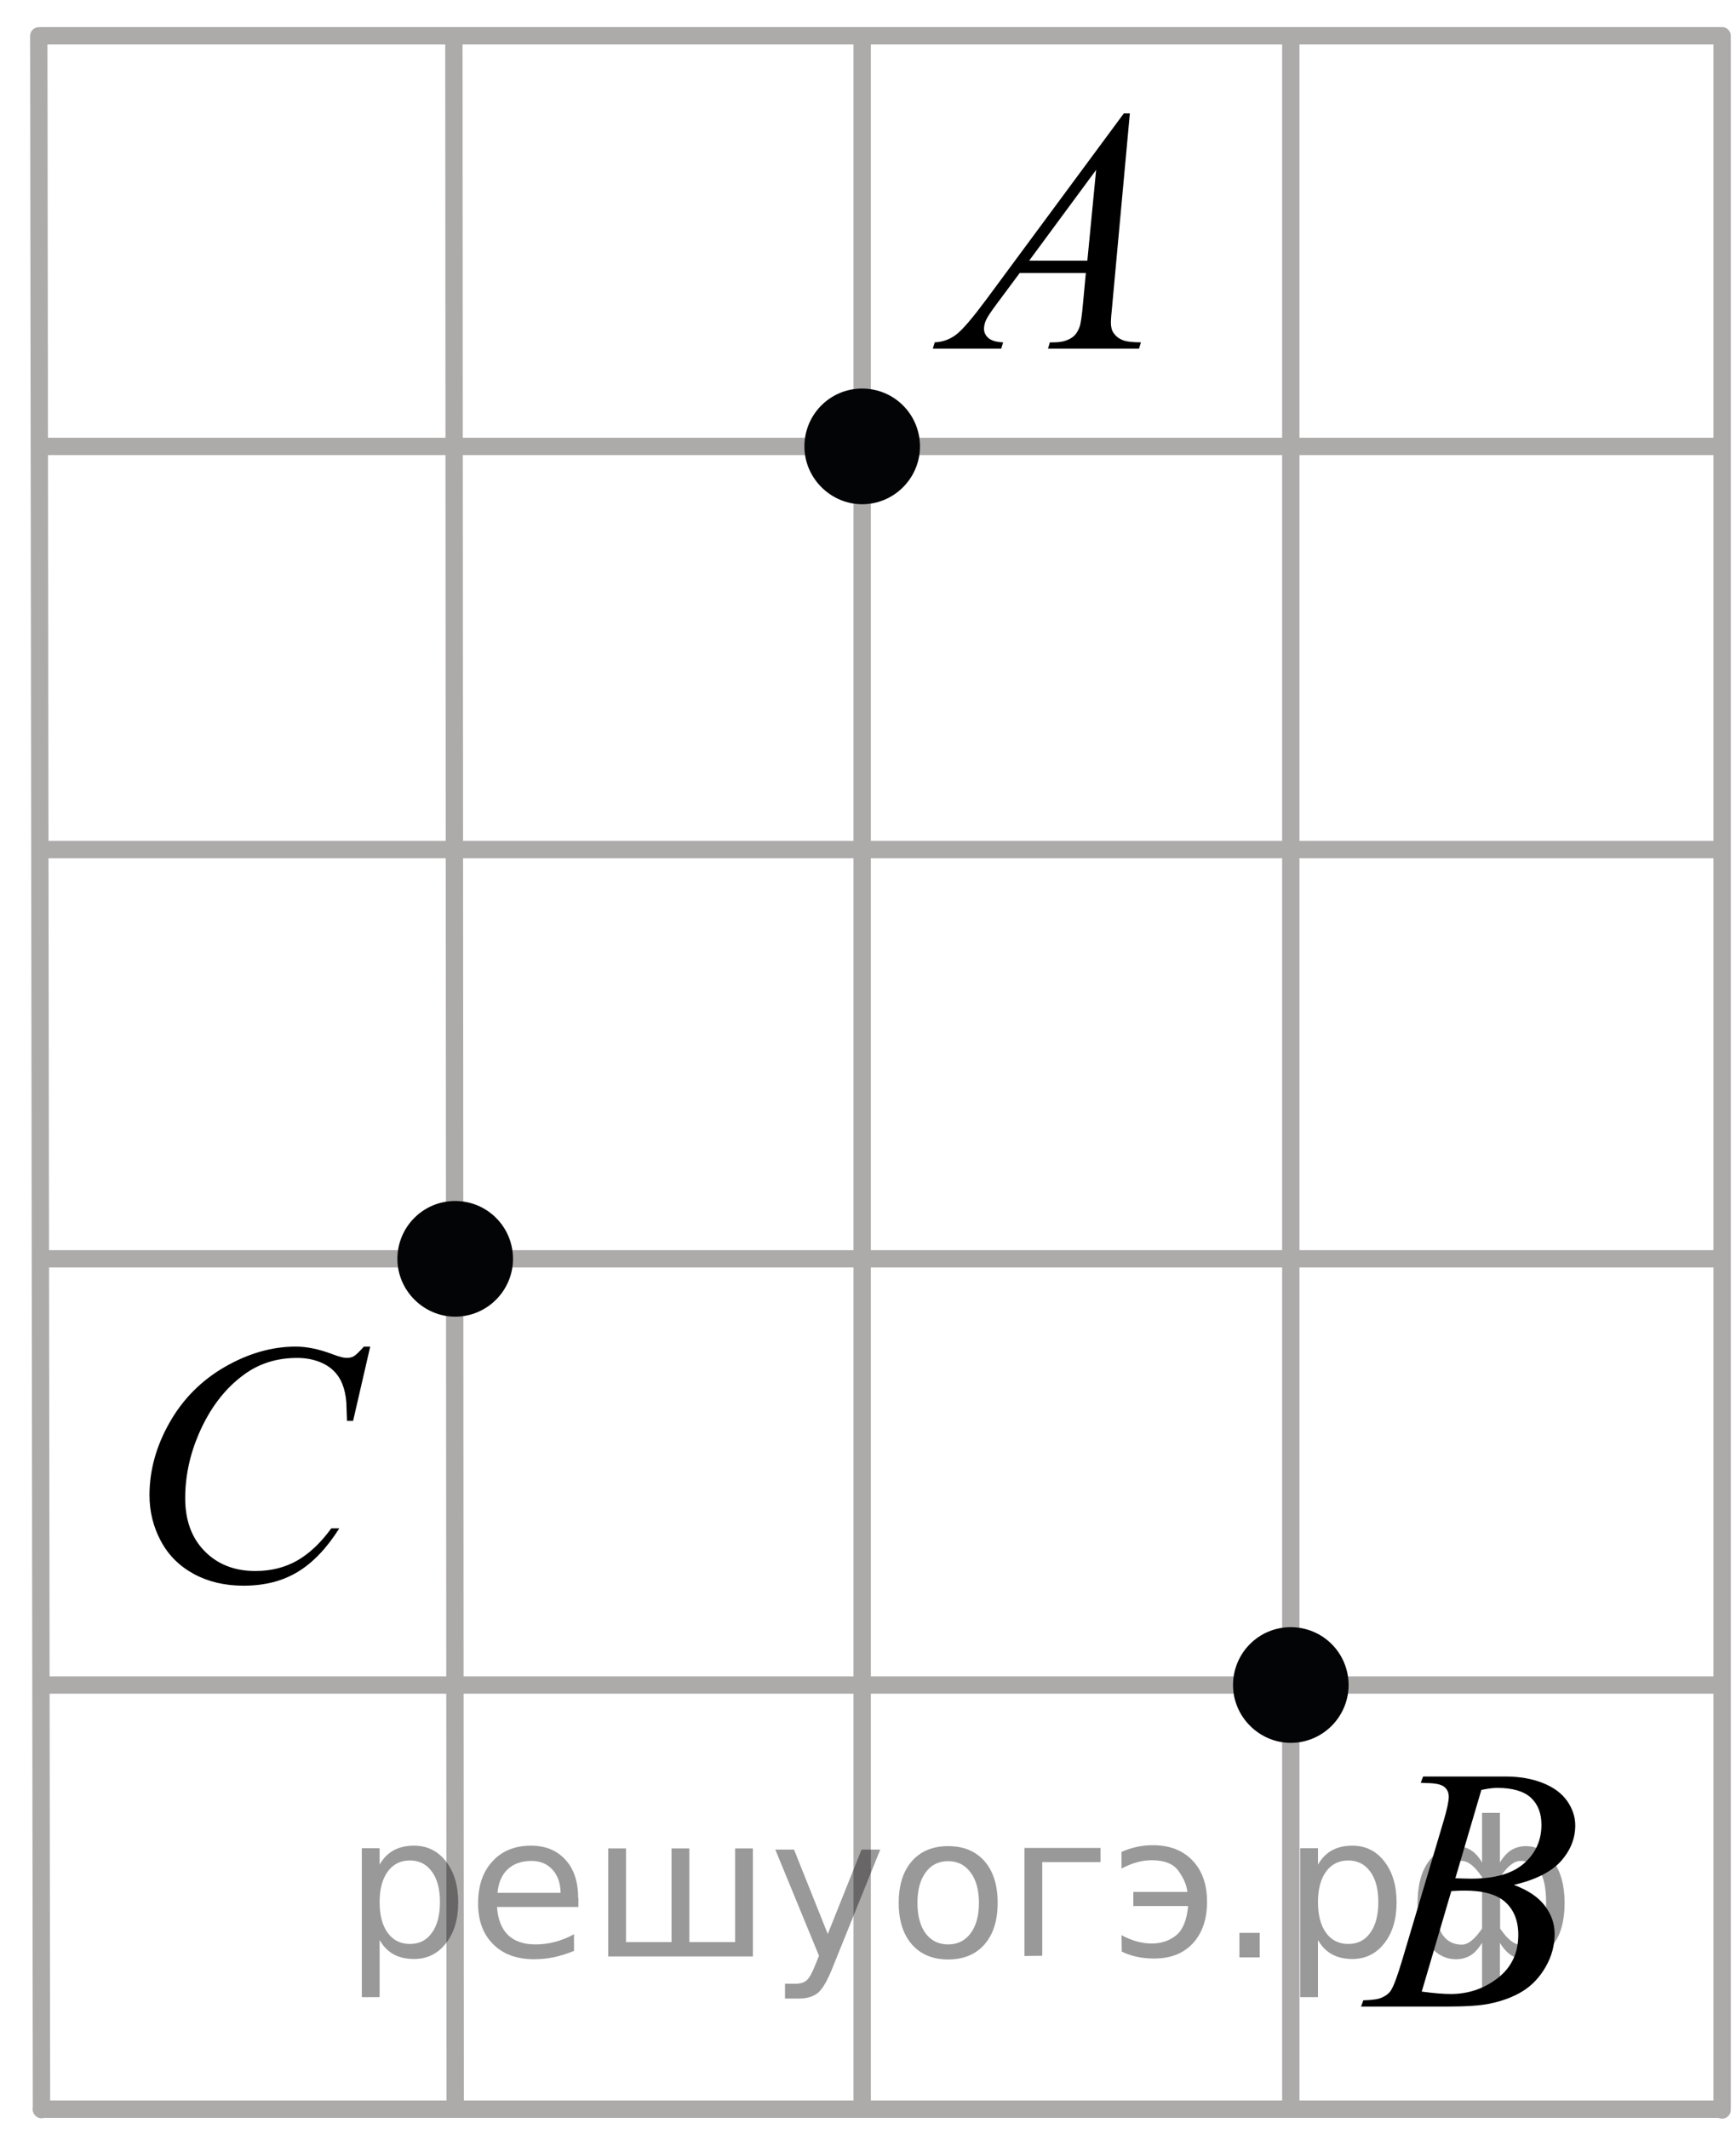 <?xml version="1.0" encoding="utf-8"?>
<!-- Generator: Adobe Illustrator 16.0.0, SVG Export Plug-In . SVG Version: 6.00 Build 0)  -->
<!DOCTYPE svg PUBLIC "-//W3C//DTD SVG 1.1//EN" "http://www.w3.org/Graphics/SVG/1.1/DTD/svg11.dtd">
<svg version="1.1" id="Слой_1" xmlns="http://www.w3.org/2000/svg" xmlns:xlink="http://www.w3.org/1999/xlink" x="0px" y="0px"
	 width="75.111px" height="92.069px" viewBox="-0.625 -0.875 75.111 92.069" enable-background="new -0.625 -0.875 75.111 92.069"
	 xml:space="preserve">
<line fill="none" stroke="#ADAAAA" stroke-width="0.75" stroke-linecap="round" stroke-linejoin="round" stroke-miterlimit="10" x1="1.17" y1="18.427" x2="73.809" y2="18.427"/>
<line fill="none" stroke="#ADAAAA" stroke-width="0.75" stroke-linecap="round" stroke-linejoin="round" stroke-miterlimit="10" x1="1.17" y1="71.984" x2="73.809" y2="71.984"/>
<line fill="none" stroke="#ADAAAA" stroke-width="0.75" stroke-linecap="round" stroke-linejoin="round" stroke-miterlimit="10" x1="1.17" y1="53.556" x2="73.809" y2="53.556"/>
<line fill="none" stroke="#ADAAAA" stroke-width="0.75" stroke-linecap="round" stroke-linejoin="round" stroke-miterlimit="10" x1="1.17" y1="35.86" x2="73.809" y2="35.86"/>
<line fill="none" stroke="#ADAAAA" stroke-width="0.75" stroke-linecap="round" stroke-linejoin="round" stroke-miterlimit="10" x1="1.17" y1="0.672" x2="73.826" y2="0.672"/>
<line fill="none" stroke="#ADAAAA" stroke-width="0.75" stroke-linecap="round" stroke-linejoin="round" stroke-miterlimit="10" x1="19.013" y1="0.78" x2="19.07" y2="90.313"/>
<line fill="none" stroke="#ADAAAA" stroke-width="0.75" stroke-linecap="round" stroke-linejoin="round" stroke-miterlimit="10" x1="36.679" y1="0.78" x2="36.679" y2="90.313"/>
<line fill="none" stroke="#ADAAAA" stroke-width="0.75" stroke-linecap="round" stroke-linejoin="round" stroke-miterlimit="10" x1="55.224" y1="0.78" x2="55.224" y2="90.313"/>
<line fill="none" stroke="#ADAAAA" stroke-width="0.75" stroke-linecap="round" stroke-linejoin="round" stroke-miterlimit="10" x1="73.885" y1="0.672" x2="73.885" y2="90.358"/>
<line fill="none" stroke="#ADAAAA" stroke-width="0.75" stroke-linecap="round" stroke-linejoin="round" stroke-miterlimit="10" x1="1.053" y1="0.676" x2="1.17" y2="90.341"/>
<line fill="none" stroke="#ADAAAA" stroke-width="0.75" stroke-linecap="round" stroke-linejoin="round" stroke-miterlimit="10" x1="1.17" y1="90.325" x2="73.809" y2="90.325"/>
<path fill="none" stroke="#ADAAAA" stroke-width="0.75" stroke-linecap="round" stroke-linejoin="round" stroke-miterlimit="10" d="
	M52.292-0.875"/>
<path fill="none" stroke="#ADAAAA" stroke-width="0.75" stroke-linecap="round" stroke-linejoin="round" stroke-miterlimit="10" d="
	M-0.208-0.292"/>
<path fill="none" d="M-0.625-0.292"/>
<g>
	<g>
		<path d="M48.26,4.029l-0.76,8.271c-0.04,0.387-0.06,0.643-0.06,0.765c0,0.194,0.036,0.345,0.109,0.446
			c0.094,0.143,0.222,0.246,0.381,0.313s0.43,0.104,0.809,0.104l-0.081,0.271h-3.939l0.081-0.271h0.17
			c0.318,0,0.58-0.067,0.782-0.205c0.145-0.094,0.253-0.248,0.332-0.463c0.055-0.15,0.105-0.51,0.154-1.069l0.118-1.263h-2.861
			l-1.019,1.371c-0.23,0.31-0.376,0.528-0.438,0.664c-0.059,0.135-0.088,0.26-0.088,0.377c0,0.155,0.063,0.291,0.191,0.402
			c0.129,0.111,0.34,0.174,0.635,0.186l-0.081,0.271h-2.959l0.081-0.271c0.363-0.017,0.686-0.138,0.963-0.362
			c0.277-0.227,0.691-0.714,1.243-1.456l5.977-8.082L48.26,4.029L48.26,4.029z M46.801,6.471l-2.897,3.924h2.517L46.801,6.471z"/>
	</g>
</g>
<g>
	<g>
		<path d="M15.391,57.36l-0.738,3.2h-0.265l-0.029-0.805c-0.022-0.291-0.08-0.552-0.169-0.777c-0.088-0.229-0.22-0.429-0.396-0.597
			c-0.176-0.168-0.397-0.299-0.667-0.395c-0.271-0.095-0.565-0.145-0.896-0.145c-0.874,0-1.639,0.238-2.293,0.717
			c-0.835,0.605-1.488,1.467-1.964,2.571c-0.392,0.914-0.586,1.841-0.586,2.777c0,0.957,0.28,1.723,0.843,2.293
			s1.292,0.855,2.189,0.855c0.68,0,1.283-0.15,1.813-0.451c0.528-0.303,1.021-0.768,1.477-1.395h0.346
			c-0.537,0.852-1.133,1.479-1.787,1.877c-0.653,0.4-1.438,0.604-2.354,0.604c-0.813,0-1.527-0.168-2.152-0.506
			c-0.626-0.34-1.103-0.814-1.43-1.428c-0.326-0.611-0.49-1.271-0.49-1.977c0-1.079,0.291-2.128,0.872-3.148
			c0.58-1.02,1.378-1.821,2.392-2.404c1.016-0.583,2.036-0.875,3.066-0.875c0.482,0,1.024,0.112,1.626,0.343
			c0.265,0.099,0.454,0.146,0.571,0.146s0.221-0.021,0.309-0.07c0.088-0.05,0.233-0.188,0.438-0.416h0.271L15.391,57.36
			L15.391,57.36z"/>
	</g>
</g>
<g>
	<g>
		<path d="M60.845,76.211l0.104-0.271h3.57c0.601,0,1.136,0.094,1.604,0.278c0.471,0.187,0.821,0.445,1.056,0.777
			c0.232,0.334,0.352,0.686,0.352,1.057c0,0.572-0.208,1.088-0.624,1.552c-0.416,0.461-1.094,0.803-2.032,1.022
			c0.604,0.226,1.051,0.521,1.335,0.896c0.285,0.371,0.429,0.778,0.429,1.227c0,0.494-0.128,0.965-0.385,1.416
			c-0.256,0.447-0.584,0.799-0.984,1.049c-0.399,0.25-0.884,0.433-1.448,0.549c-0.403,0.084-1.033,0.125-1.891,0.125h-3.667
			l0.098-0.27c0.384-0.012,0.645-0.049,0.78-0.111c0.196-0.082,0.338-0.192,0.421-0.33c0.117-0.188,0.273-0.608,0.473-1.274
			l1.793-6.021c0.151-0.508,0.229-0.865,0.229-1.069c0-0.183-0.066-0.324-0.203-0.431c-0.136-0.105-0.395-0.158-0.771-0.158
			C60.999,76.219,60.921,76.217,60.845,76.211z M60.889,85.24c0.53,0.07,0.946,0.104,1.247,0.104c0.77,0,1.446-0.229,2.04-0.688
			s0.89-1.082,0.89-1.871c0-0.603-0.185-1.07-0.551-1.406c-0.365-0.338-0.958-0.506-1.772-0.506c-0.157,0-0.35,0.006-0.575,0.021
			L60.889,85.24z M62.343,80.34c0.319,0.011,0.552,0.017,0.693,0.017c1.022,0,1.784-0.222,2.283-0.664
			c0.499-0.441,0.749-0.996,0.749-1.662c0-0.502-0.153-0.896-0.458-1.176c-0.307-0.281-0.792-0.423-1.462-0.423
			c-0.178,0-0.402,0.029-0.68,0.089L62.343,80.34z"/>
	</g>
</g>
<g>
	<path fill="#030405" d="M16.944,53.557c0,1.164,0.969,2.123,2.123,2.125c1.184,0,2.129-0.967,2.129-2.125
		c0-1.176-0.945-2.127-2.129-2.127S16.944,52.391,16.944,53.557L16.944,53.557z"/>
	<path fill="none" stroke="#030405" stroke-width="0.75" stroke-linecap="round" stroke-linejoin="round" stroke-miterlimit="8" d="
		M16.944,53.557c0,1.164,0.969,2.123,2.123,2.125c1.184,0,2.129-0.967,2.129-2.125c0-1.176-0.945-2.127-2.129-2.127
		S16.944,52.391,16.944,53.557L16.944,53.557z"/>
</g>
<g>
	<path fill="#030405" d="M34.554,18.428c0,1.164,0.968,2.123,2.121,2.125c1.185,0,2.129-0.967,2.129-2.125
		c0-1.176-0.945-2.127-2.129-2.127C35.491,16.301,34.554,17.262,34.554,18.428L34.554,18.428z"/>
	<path fill="none" stroke="#030405" stroke-width="0.75" stroke-linecap="round" stroke-linejoin="round" stroke-miterlimit="8" d="
		M34.554,18.428c0,1.164,0.968,2.123,2.121,2.125c1.185,0,2.129-0.967,2.129-2.125c0-1.176-0.945-2.127-2.129-2.127
		C35.491,16.301,34.554,17.262,34.554,18.428L34.554,18.428z"/>
</g>
<g>
	<path fill="#030405" d="M53.099,71.985c0,1.164,0.967,2.123,2.121,2.125c1.184,0,2.129-0.968,2.129-2.125
		c0-1.177-0.945-2.127-2.129-2.127C54.035,69.858,53.099,70.819,53.099,71.985L53.099,71.985z"/>
	<path fill="none" stroke="#030405" stroke-width="0.75" stroke-linecap="round" stroke-linejoin="round" stroke-miterlimit="8" d="
		M53.099,71.985c0,1.164,0.967,2.123,2.121,2.125c1.184,0,2.129-0.968,2.129-2.125c0-1.177-0.945-2.127-2.129-2.127
		C54.035,69.858,53.099,70.819,53.099,71.985L53.099,71.985z"/>
</g>
<path fill="none" stroke="#FF0000" stroke-width="1.25" stroke-linecap="round" stroke-linejoin="round" stroke-miterlimit="10" d="
	M74.486,91.195"/>
<g style="stroke:none;fill:#000;fill-opacity:0.40"><path d="m 15.8,83.0 v 2.48 h -0.77 v -6.44 h 0.77 v 0.71 q 0.24,-0.42 0.61,-0.62 0.37,-0.20 0.88,-0.20 0.85,0 1.38,0.68 0.53,0.68 0.53,1.77 0,1.10 -0.53,1.77 -0.53,0.68 -1.38,0.68 -0.51,0 -0.88,-0.20 -0.37,-0.20 -0.61,-0.62 z m 2.61,-1.63 q 0,-0.85 -0.35,-1.32 -0.35,-0.48 -0.95,-0.48 -0.61,0 -0.96,0.48 -0.35,0.48 -0.35,1.32 0,0.85 0.35,1.33 0.35,0.48 0.96,0.48 0.61,0 0.95,-0.48 0.35,-0.48 0.35,-1.33 z"/><path d="m 24.4,81.2 v 0.38 h -3.52 q 0.05,0.79 0.47,1.21 0.43,0.41 1.19,0.41 0.44,0 0.85,-0.11 0.42,-0.11 0.82,-0.33 v 0.72 q -0.41,0.17 -0.85,0.27 -0.43,0.09 -0.88,0.09 -1.12,0 -1.77,-0.65 -0.65,-0.65 -0.65,-1.76 0,-1.15 0.62,-1.82 0.62,-0.68 1.67,-0.68 0.94,0 1.49,0.61 0.55,0.60 0.55,1.65 z m -0.77,-0.23 q -0.01,-0.63 -0.35,-1.00 -0.34,-0.38 -0.91,-0.38 -0.64,0 -1.03,0.36 -0.38,0.36 -0.44,1.02 z"/><path d="m 29.2,83.1 h 1.98 v -4.05 h 0.77 v 4.67 h -6.26 v -4.67 h 0.77 v 4.05 h 1.97 v -4.05 h 0.77 z"/><path d="m 35.4,84.2 q -0.33,0.83 -0.63,1.09 -0.31,0.25 -0.82,0.25 h -0.61 v -0.64 h 0.45 q 0.32,0 0.49,-0.15 0.17,-0.15 0.39,-0.71 l 0.14,-0.35 -1.89,-4.59 h 0.81 l 1.46,3.65 1.46,-3.65 h 0.81 z"/><path d="m 40.4,79.6 q -0.62,0 -0.97,0.48 -0.36,0.48 -0.36,1.32 0,0.84 0.35,1.32 0.36,0.48 0.98,0.48 0.61,0 0.97,-0.48 0.36,-0.48 0.36,-1.32 0,-0.83 -0.36,-1.31 -0.36,-0.49 -0.97,-0.49 z m 0,-0.65 q 1,0 1.57,0.65 0.57,0.65 0.57,1.80 0,1.15 -0.57,1.80 -0.57,0.65 -1.57,0.65 -1.00,0 -1.57,-0.65 -0.57,-0.65 -0.57,-1.80 0,-1.15 0.57,-1.80 0.57,-0.65 1.57,-0.65 z"/><path d="m 43.7,83.7 v -4.67 h 3.29 v 0.61 h -2.52 v 4.05 z"/><path d="m 47.9,82.8 q 0.66,0.36 1.31,0.36 0.61,0 1.05,-0.35 0.44,-0.36 0.52,-1.27 h -2.37 v -0.61 h 2.34 q -0.05,-0.44 -0.38,-0.90 -0.33,-0.47 -1.16,-0.47 -0.64,0 -1.31,0.36 v -0.72 q 0.65,-0.29 1.35,-0.29 1.09,0 1.72,0.66 0.63,0.66 0.63,1.79 0,1.12 -0.61,1.79 -0.61,0.66 -1.68,0.66 -0.79,0 -1.40,-0.30 z"/><path d="m 53.0,82.7 h 0.88 v 1.06 h -0.88 z"/><path d="m 56.4,83.0 v 2.48 h -0.77 v -6.44 h 0.77 v 0.71 q 0.24,-0.42 0.61,-0.62 0.37,-0.20 0.88,-0.20 0.85,0 1.38,0.68 0.53,0.68 0.53,1.77 0,1.10 -0.53,1.77 -0.53,0.68 -1.38,0.68 -0.51,0 -0.88,-0.20 -0.37,-0.20 -0.61,-0.62 z m 2.61,-1.63 q 0,-0.85 -0.35,-1.32 -0.35,-0.48 -0.95,-0.48 -0.61,0 -0.96,0.48 -0.35,0.48 -0.35,1.32 0,0.85 0.35,1.33 0.35,0.48 0.96,0.48 0.61,0 0.95,-0.48 0.35,-0.48 0.35,-1.33 z"/><path d="m 61.5,81.4 q 0,0.98 0.30,1.40 0.30,0.41 0.82,0.41 0.41,0 0.88,-0.70 v -2.22 q -0.47,-0.70 -0.88,-0.70 -0.51,0 -0.82,0.42 -0.30,0.41 -0.30,1.39 z m 2,4.10 v -2.37 q -0.24,0.39 -0.51,0.55 -0.27,0.16 -0.62,0.16 -0.70,0 -1.18,-0.64 -0.48,-0.65 -0.48,-1.79 0,-1.15 0.48,-1.80 0.49,-0.66 1.18,-0.66 0.35,0 0.62,0.16 0.28,0.16 0.51,0.55 v -2.15 h 0.77 v 2.15 q 0.24,-0.39 0.51,-0.55 0.28,-0.16 0.62,-0.16 0.70,0 1.18,0.66 0.49,0.66 0.49,1.80 0,1.15 -0.49,1.79 -0.48,0.64 -1.18,0.64 -0.35,0 -0.62,-0.16 -0.27,-0.16 -0.51,-0.55 v 2.37 z m 2.77,-4.10 q 0,-0.98 -0.30,-1.39 -0.30,-0.42 -0.81,-0.42 -0.41,0 -0.88,0.70 v 2.22 q 0.47,0.70 0.88,0.70 0.51,0 0.81,-0.41 0.30,-0.42 0.30,-1.40 z"/></g></svg>

<!--File created and owned by https://sdamgia.ru. Copying is prohibited. All rights reserved.-->
